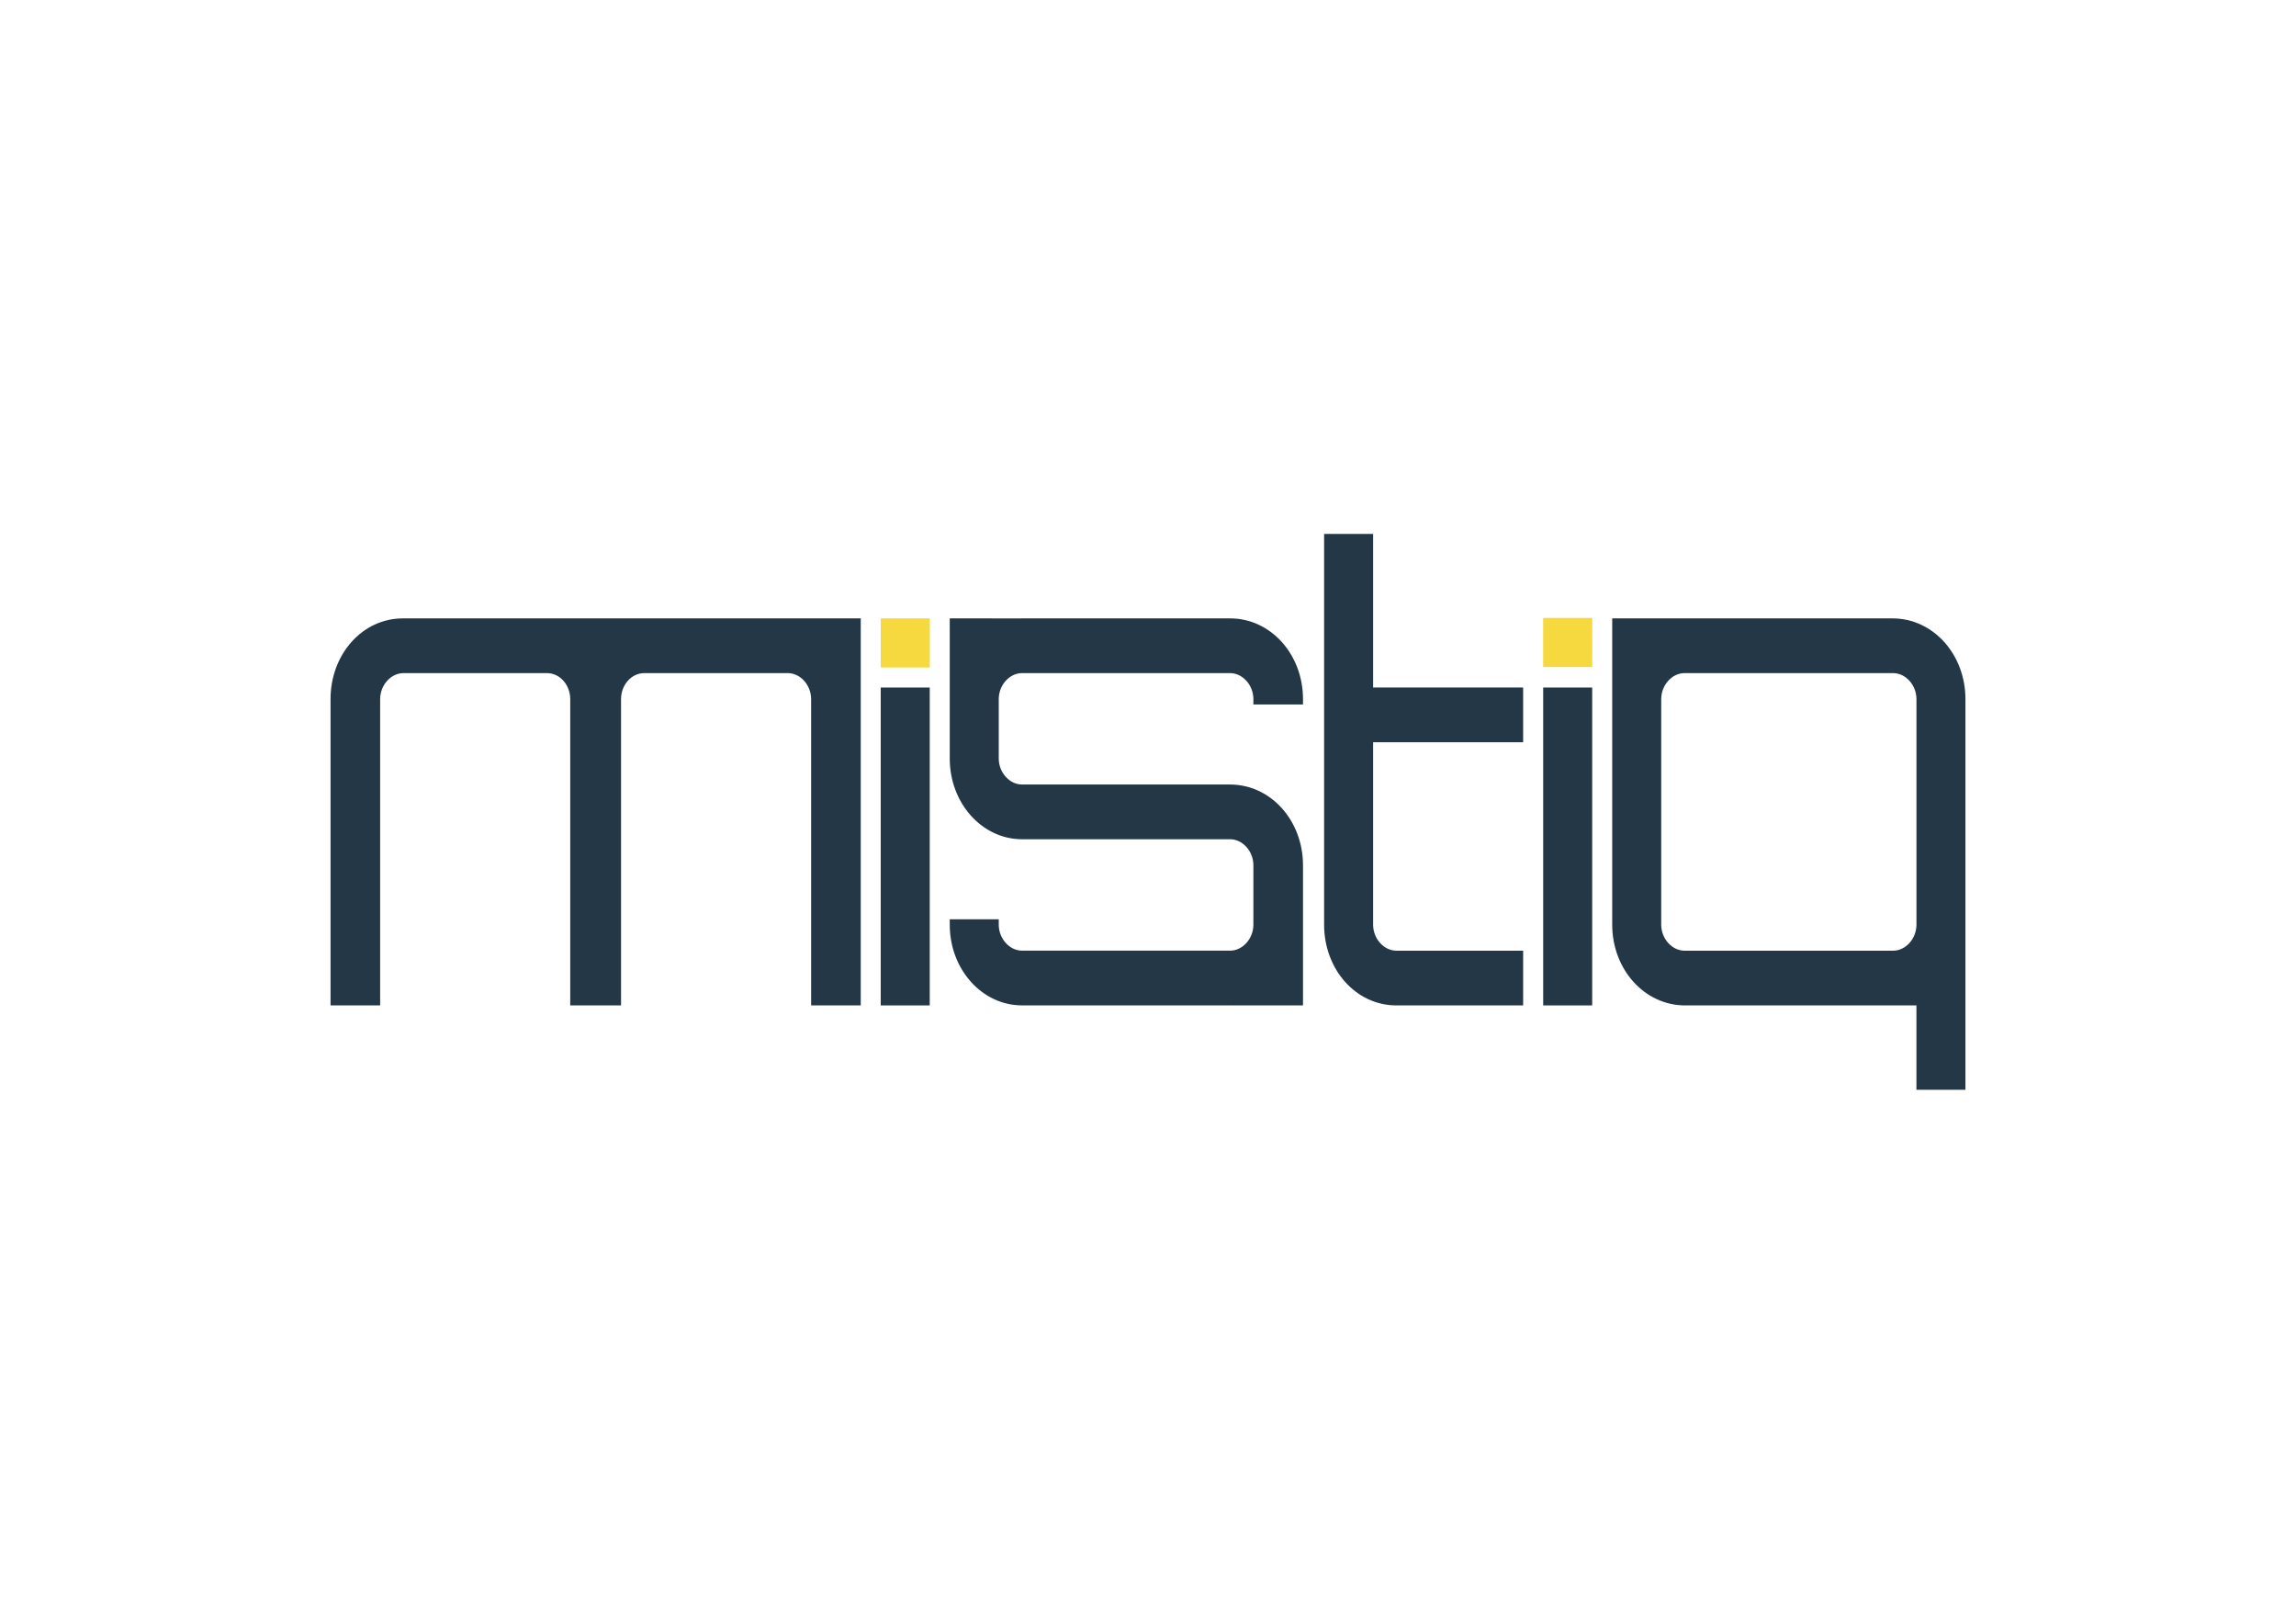 <?xml version="1.0" encoding="UTF-8"?><svg id="Layer_1" xmlns="http://www.w3.org/2000/svg" viewBox="0 0 841.89 595.28"><defs><style>.cls-1{fill:#f5d93f;}.cls-2{fill:#243746;}</style></defs><path class="cls-2" d="m289.08,226.71h-141.36c-14.9,0-26.52,13.21-26.52,29.6v112.29h18.19v-112.29c0-5.14,3.94-9.54,8.55-9.54h52.6c4.82,0,8.55,4.4,8.55,9.54v112.29h18.63v-112.29c0-5.14,3.73-9.54,8.55-9.54h52.6c4.6,0,8.55,4.4,8.55,9.54v112.29h18.19v-141.89h-26.52Z"/><rect class="cls-2" x="322.94" y="252.06" width="17.97" height="116.54"/><rect class="cls-2" x="565.85" y="252.06" width="17.97" height="116.54"/><path class="cls-2" d="m503.49,272.12v66.88c0,5.14,3.94,9.54,8.55,9.54h46.46v20.06h-46.46c-14.9,0-26.52-13.21-26.52-29.6v-143.25h17.97v56.31h55.01v20.06h-55.01Z"/><path class="cls-2" d="m693.95,226.71h-102.79v112.29c0,16.39,11.83,29.6,26.74,29.6h84.81v30.93h17.97v-143.22c0-16.39-11.83-29.6-26.74-29.6Zm8.77,112.29c0,5.14-3.94,9.54-8.55,9.54h-76.49c-4.6,0-8.55-4.4-8.55-9.54v-82.69c0-5.14,3.94-9.54,8.55-9.54h76.49c4.6,0,8.55,4.4,8.55,9.54v82.69Z"/><rect class="cls-1" x="322.94" y="226.71" width="18" height="18"/><rect class="cls-1" x="565.83" y="226.54" width="18" height="18"/><path class="cls-2" d="m477.78,258.27v-1.96c0-16.39-11.83-29.6-26.74-29.6h-76.27c-.16,0-.33.01-.49.01h0s-26.03-.01-26.03-.01v51.37c0,16.39,11.83,29.6,26.52,29.6h76.27c4.6,0,8.55,4.4,8.55,9.54v21.77c0,5.14-3.94,9.54-8.55,9.54h-76.27c-4.6,0-8.55-4.4-8.55-9.54v-1.96h-17.97v1.96c0,16.39,11.83,29.6,26.52,29.6h76.27c.24,0,.47-.01.71-.02v.02s26.03,0,26.03,0v-51.37c0-16.39-11.83-29.6-26.74-29.6h-76.27c-4.6,0-8.55-4.4-8.55-9.54v-21.77c0-5.14,3.94-9.54,8.55-9.54h76.27c4.6,0,8.55,4.4,8.55,9.54v1.96h18.19Z"/></svg>